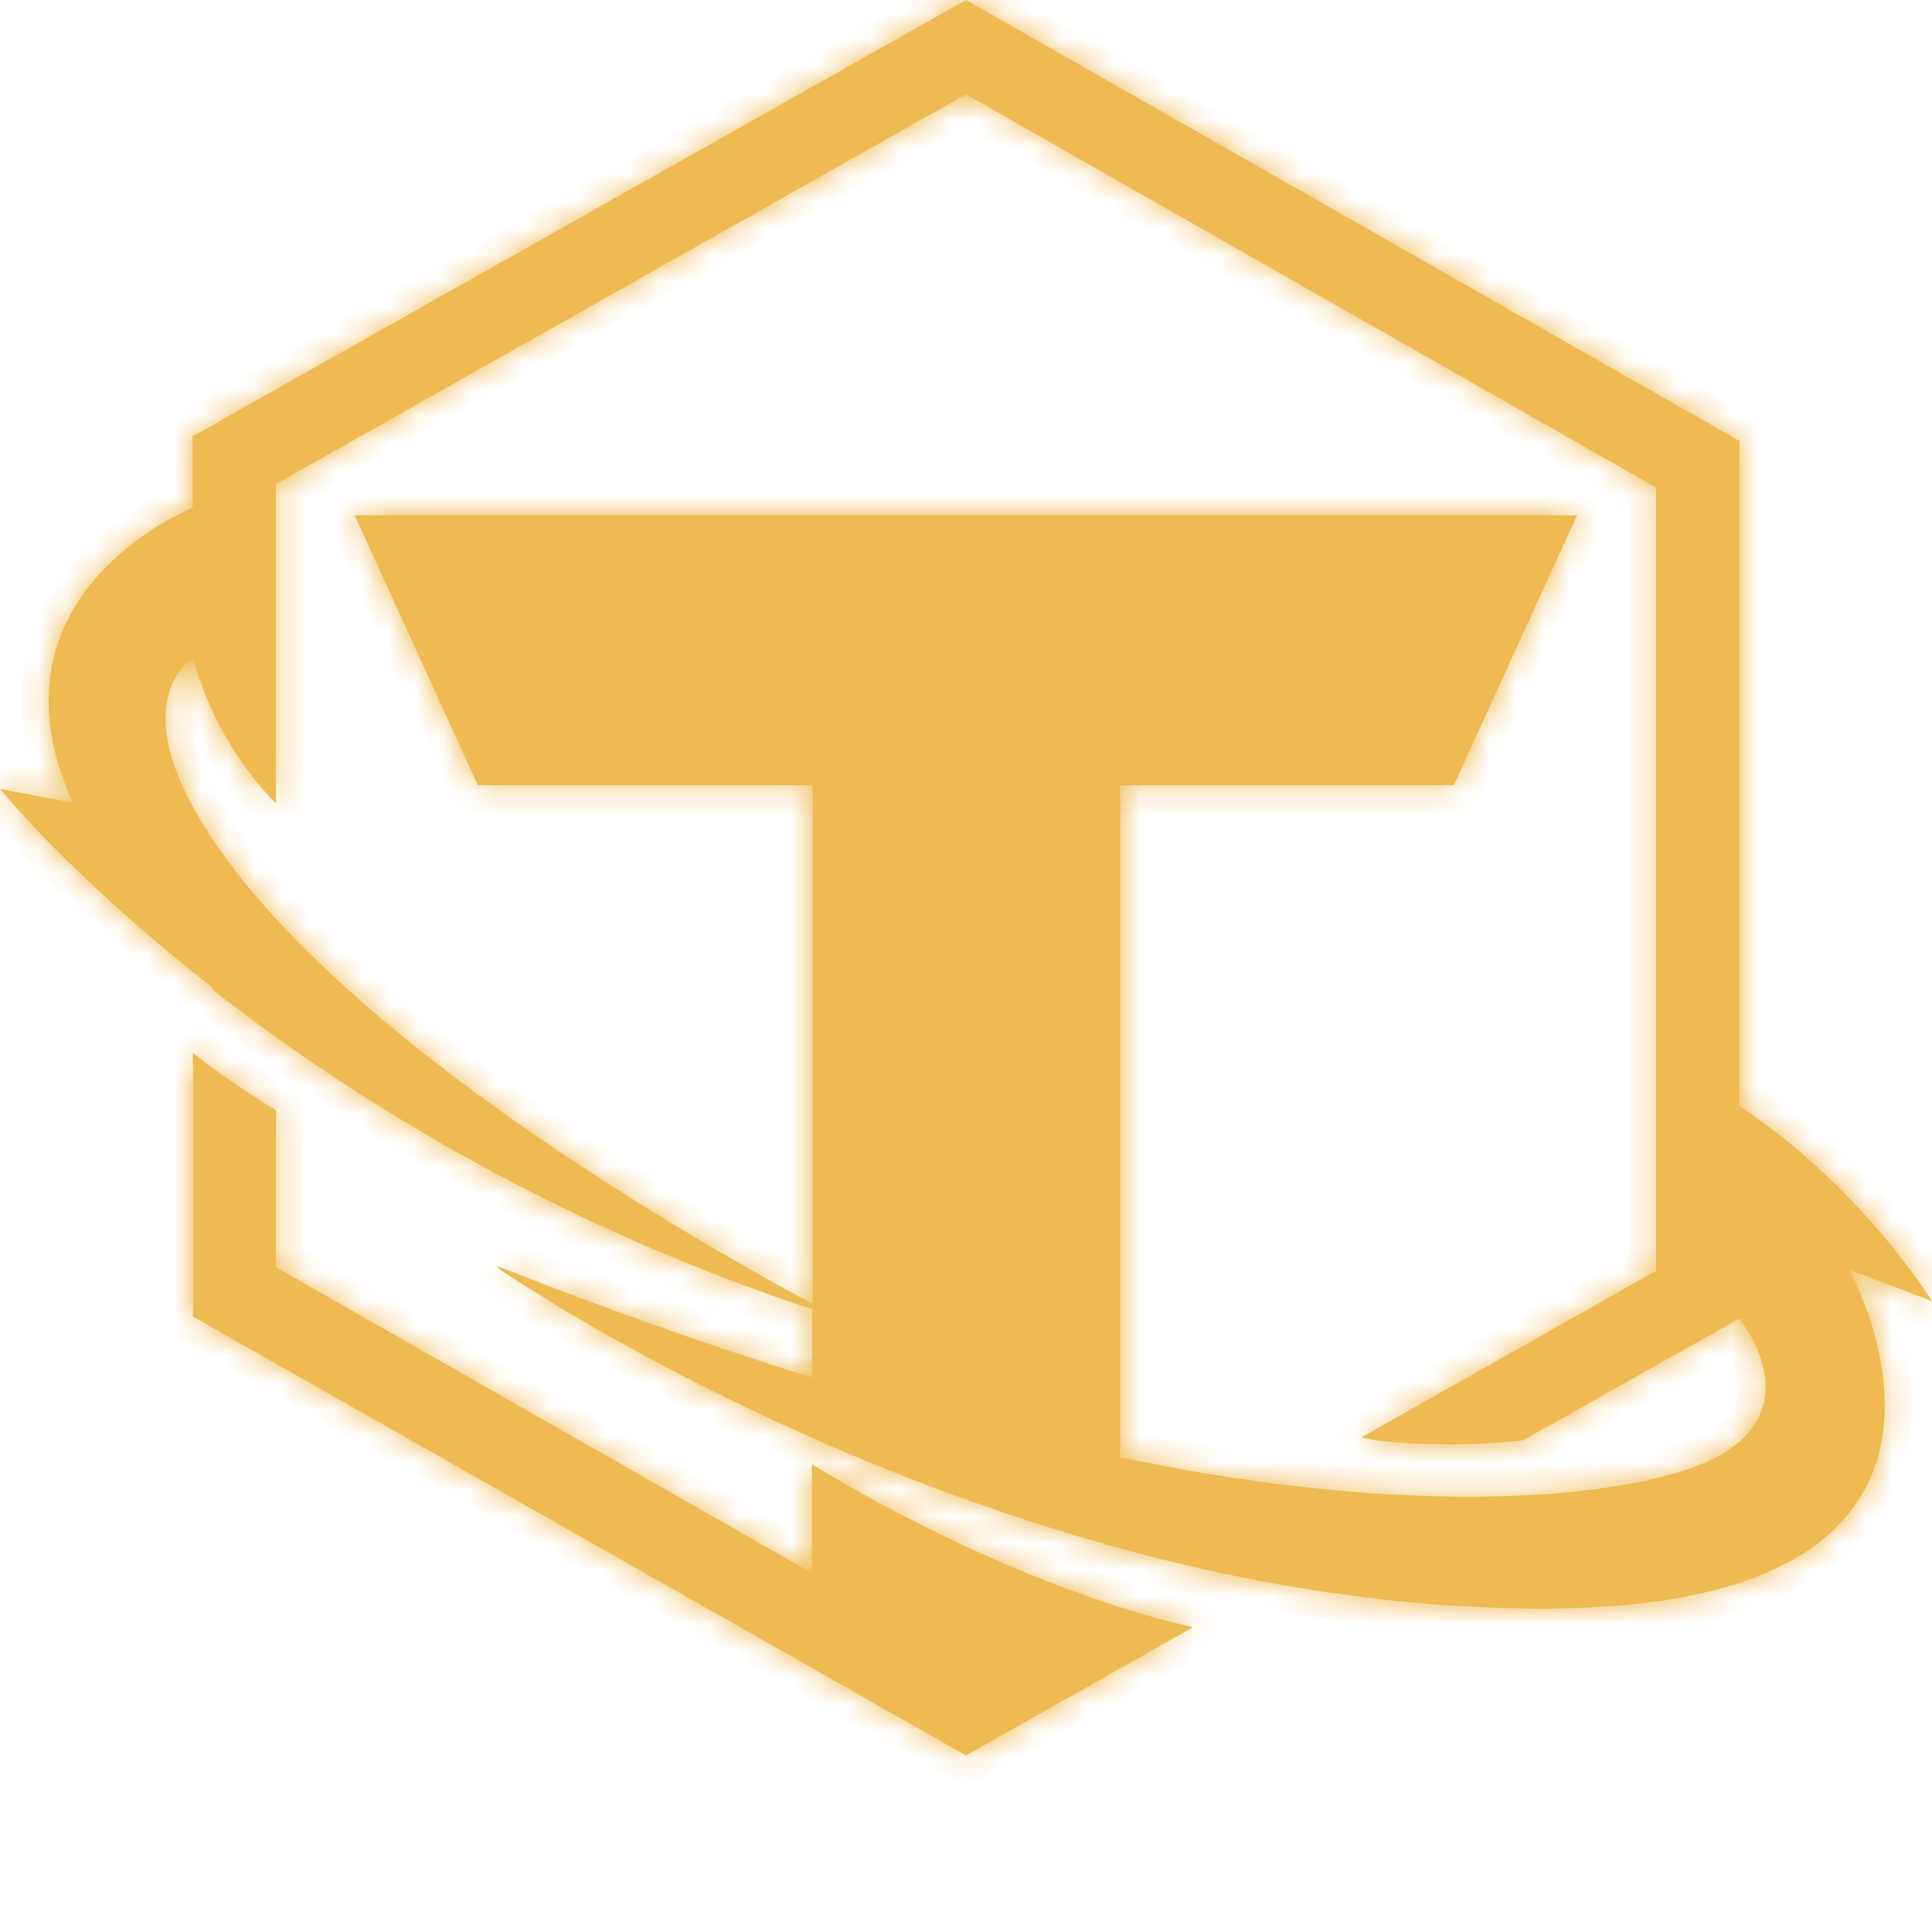 <svg width="72" height="72" fill="none" xmlns="http://www.w3.org/2000/svg"><mask id="a" fill="#fff"><path fill-rule="evenodd" clip-rule="evenodd" d="M68.906 47.311s7.116 12.686-11.546 12.637c-7.586-.024-14.826-1.751-20.964-3.928-10.606-3.734-17.907-8.806-17.907-8.806l.185.073c-.098-.06-.16-.11-.173-.122 4.245 1.679 8.156 3.053 11.77 4.172v-2.542c-9.852-3.272-17.314-7.978-22.375-11.931l.01-.017c.008-.015.014-.026.014-.044a64.743 64.743 0 01-5.433-4.743C.83 30.43 0 29.396 0 29.396l2.723.523c-3.485-7.637 4.11-10.849 4.444-10.99l.01-.005v-2.663L36 0l28.822 16.431v24.787C69.376 44.222 72 48.491 72 48.491l-3.094-1.18zM44.428 60.63l-.037.024c.012 0 .024 0 .024.013L36 65.42 7.19 49.063V39.236c.73.583 1.733 1.313 3.094 2.14V47.226l19.974 11.396v-4.05c7.759 4.693 13.698 5.957 14.143 6.051l.027.006zm12.338-6.957l8.056-4.536s3.131 3.83-1.819 5.582c-3.304 1.168-10.84 1.788-21.26-.413V29.262h12.436l4.592-10.058H13.217l4.591 10.058h12.475v19.326c-3.713-1.982-16.25-9.036-21.793-16.504-4.233-5.716-1.411-7.48-1.288-7.553 0 0 .644 2.92 3.082 5.413V18.037L36 3.515 61.716 18.17v29.19L50.74 53.563c.594.207 3.589.413 6.027.11z"/></mask><path fill-rule="evenodd" clip-rule="evenodd" d="M68.906 47.311s7.116 12.686-11.546 12.637c-7.586-.024-14.826-1.751-20.964-3.928-10.606-3.734-17.907-8.806-17.907-8.806l.185.073c-.098-.06-.16-.11-.173-.122 4.245 1.679 8.156 3.053 11.77 4.172v-2.542c-9.852-3.272-17.314-7.978-22.375-11.931l.01-.017c.008-.015.014-.026.014-.044a64.743 64.743 0 01-5.433-4.743C.83 30.43 0 29.396 0 29.396l2.723.523c-3.485-7.637 4.11-10.849 4.444-10.99l.01-.005v-2.663L36 0l28.822 16.431v24.787C69.376 44.222 72 48.491 72 48.491l-3.094-1.18zM44.428 60.63l-.037.024c.012 0 .024 0 .024.013L36 65.42 7.19 49.063V39.236c.73.583 1.733 1.313 3.094 2.14V47.226l19.974 11.396v-4.05c7.759 4.693 13.698 5.957 14.143 6.051l.027.006zm12.338-6.957l8.056-4.536s3.131 3.83-1.819 5.582c-3.304 1.168-10.84 1.788-21.26-.413V29.262h12.436l4.592-10.058H13.217l4.591 10.058h12.475v19.326c-3.713-1.982-16.25-9.036-21.793-16.504-4.233-5.716-1.411-7.48-1.288-7.553 0 0 .644 2.92 3.082 5.413V18.037L36 3.515 61.716 18.17v29.19L50.74 53.563c.594.207 3.589.413 6.027.11z" fill="#EFBA52"/><path d="M57.36 59.948l-.003 1 .003-1zm11.546-12.637l.356-.934-2.578-.983 1.35 2.407.872-.49zm-32.51 8.709l.334-.943h-.002l-.332.943zm-17.907-8.806l.366-.93-.937 1.751.57-.82zm.185.073l-.365.93.889-1.782-.524.852zm-.173-.122l.368-.93L17.8 47.88l.701-.714zm11.77 4.172l-.297.955 1.296.402v-1.357h-1zm0-2.542h1v-.721l-.686-.228-.315.95zM7.895 36.864l-.892-.453-.373.734.649.507.615-.788zm.01-.017l.861.506-.862-.507zm.014-.044h1v-.487l-.383-.3-.617.787zM2.487 32.06l.701-.713-.7.713zM0 29.396l.189-.982-2.67-.513 1.7 2.121.781-.626zm2.723.523l-.19.982 1.904.366-.805-1.763-.91.415zm4.444-10.99l.39.921.004-.002-.394-.919zm.01-.005l.395.92.606-.26v-.66h-1zm0-2.663l-.49-.87-.51.286v.584h1zM36 0l.495-.869-.492-.28-.494.278L36 0zm28.822 16.431h1v-.58l-.505-.289-.495.87zm0 24.787h-1v.538l.45.297.55-.835zM72 48.491l-.356.934 2.748 1.049-1.54-2.506-.852.523zM44.39 60.653l-.548-.836-2.802 1.836h3.35v-1zm.038-.024l.548.837 1.739-1.14-1.976-.647-.311.95zm-.013.037l.492.87.508-.287v-.583h-1zM36 65.42l-.494.87.493.28.493-.28-.492-.87zM7.19 49.063h-1v.582l.506.287.494-.87zm0-9.827l.625-.781-1.625-1.3v2.08h1zm3.094 2.14h1v-.562l-.48-.292-.52.854zm0 5.85h-1v.581l.504.288.496-.869zm19.974 11.396l-.496.869 1.496.853v-1.722h-1zm0-4.05l.517-.855-1.517-.918v1.773h1zM44.4 60.623l-.208.978.208-.978zm20.421-11.487l.775-.633-.533-.651-.732.412.49.872zm-8.056 4.536l.124.993.195-.025.172-.096-.491-.872zm6.237 1.046l.333.943-.333-.943zm-21.26-.413h-1v.81l.792.168.207-.978zm0-25.043v-1h-1v1h1zm12.436 0v1h.643l.267-.584-.91-.416zm4.592-10.058l.91.416.645-1.416h-1.555v1zm-45.554 0v-1H11.66l.646 1.416.91-.416zm4.591 10.058l-.91.416.267.584h.643v-1zm12.475 0h1v-1h-1v1zm0 19.326l-.472.883 1.472.785v-1.668h-1zM8.49 32.084l-.804.595v.001l.804-.596zm-1.288-7.553l.977-.215-.297-1.346-1.187.7.507.861zm3.082 5.413l-.715.699 1.715 1.754v-2.453h-1zm0-11.907l-.492-.871-.508.287v.584h1zM36 3.515l.495-.869-.493-.28-.494.278.492.87zM61.716 18.17h1v-.58l-.505-.288-.495.869zm0 29.19l.492.87.508-.286v-.584h-1zM50.74 53.563l-.492-.87-1.925 1.087 2.088.727.33-.944zm6.618 7.385c4.76.012 8.021-.783 10.197-2.098 2.22-1.34 3.239-3.18 3.562-5.03.316-1.804-.036-3.563-.436-4.829a13.764 13.764 0 00-.808-1.993 6.912 6.912 0 00-.065-.123l-.02-.036a.647.647 0 00-.005-.01l-.002-.004-.001-.002-.873.488c-.872.49-.872.49-.873.489 0-.001 0-.001 0 0l.002.002.01.019c.01.019.026.048.046.089.042.08.102.203.175.361.144.318.334.775.507 1.323.351 1.112.611 2.52.373 3.882-.23 1.315-.931 2.638-2.626 3.662-1.738 1.05-4.585 1.822-9.157 1.81l-.006 2zm-21.295-3.986c6.209 2.202 13.563 3.961 21.295 3.986l.006-2c-7.44-.024-14.565-1.719-20.633-3.87l-.668 1.884zm-17.573-9.748l-.57.822.002.001.005.004a2.006 2.006 0 01.086.058l.259.174c.227.15.56.367.993.639a75.797 75.797 0 003.719 2.18 88.203 88.203 0 0013.08 5.87l.665-1.886a86.203 86.203 0 01-12.78-5.735 73.867 73.867 0 01-3.62-2.123 47.359 47.359 0 01-1.193-.774c-.027-.017-.046-.03-.059-.04l-.014-.009-.002-.002-.571.821zm.551-.858l-.185-.073-.732 1.862.186.073.731-1.862zM17.8 47.88c.096.094.237.19.351.26l1.047-1.704a.9.9 0 01-.056-.037l-.004-.003.004.003a.583.583 0 01.03.026l.013.011.017.017L17.8 47.88zm12.766 2.503c-3.587-1.111-7.474-2.477-11.697-4.146l-.735 1.86c4.266 1.686 8.2 3.07 11.84 4.196l.592-1.91zm-1.296-1.587v2.542h2v-2.542h-2zM7.28 37.652c5.133 4.008 12.695 8.778 22.675 12.092l.63-1.898c-9.721-3.229-17.084-7.873-22.074-11.77L7.28 37.652zm-.237-1.312c-.002.004-.02.033-.039.07l1.783.907a.78.78 0 01-.016.03l-.004.006-1.724-1.013zm-.123.463a.94.94 0 01.066-.345c.03-.078.07-.139.057-.118l1.724 1.013c.005-.008.153-.232.153-.55h-2zm-5.133-4.03a65.783 65.783 0 005.517 4.817l1.233-1.574a63.776 63.776 0 01-5.349-4.67l-1.401 1.427zM0 29.396l-.78.626.002.002.002.003.01.012a8.542 8.542 0 00.158.19c.11.13.272.317.485.556a44.23 44.23 0 001.91 1.988l1.401-1.426c-.813-.8-1.42-1.45-1.822-1.898a24.066 24.066 0 01-.555-.641l-.025-.03-.006-.007-.78.625zm2.911-.459L.19 28.414l-.378 1.964 2.723.523.377-1.964zm3.866-10.929c-.2.085-2.365.997-4.027 2.958-.842.994-1.574 2.278-1.837 3.87-.264 1.6-.042 3.434.9 5.498l1.82-.83c-.801-1.754-.937-3.186-.746-4.341.191-1.162.726-2.122 1.389-2.903 1.347-1.59 3.148-2.354 3.28-2.41l-.779-1.842zm.007-.003l-.011.005.788 1.838.01-.004-.787-1.839zm-.606-1.744v2.663h2v-2.663h-2zM35.508-.871L6.687 15.39l.983 1.742L36.491.871 35.51-.871zm29.81 16.433L36.494-.867l-.99 1.737L64.327 17.3l.99-1.738zm.504 25.656V16.431h-2v24.787h2zM72 48.491l.852-.524-.002-.002a.263.263 0 00-.002-.004l-.007-.012-.027-.043a19.34 19.34 0 00-.479-.707 27.393 27.393 0 00-1.454-1.865c-1.264-1.49-3.128-3.38-5.508-4.95l-1.101 1.669c2.174 1.434 3.899 3.18 5.085 4.575.59.697 1.043 1.3 1.346 1.728a17.276 17.276 0 01.445.66v-.001l.852-.524zm-3.45-.245l3.094 1.18.712-1.87-3.094-1.179-.712 1.869zM44.939 61.49l.037-.025-1.096-1.672-.038.024 1.097 1.673zm.476-.824a1.01 1.01 0 00-1.004-1.012h-.02v2c.01 0-.021 0-.057-.003a.974.974 0 01-.705-.372.989.989 0 01-.214-.613h2zm-8.923 5.626l8.415-4.756-.984-1.741-8.415 4.755.984 1.742zM6.696 49.932l28.81 16.359.988-1.74-28.81-16.358-.988 1.74zM6.19 39.321v9.742h2V39.32h-2zm0-.085v.085h2v-.085h-2zm4.613 1.286a28.196 28.196 0 01-2.988-2.067l-1.25 1.562c.763.61 1.8 1.364 3.2 2.214l1.038-1.71zm.48.927v-.073h-2v.073h2zm0 5.777V41.45h-2v5.777h2zm19.47 10.528L10.78 46.358l-.99 1.737L29.761 59.49l.991-1.737zm-1.495-3.182v4.05h2v-4.05h-2zm15.351 5.073c-.375-.08-6.2-1.312-13.834-5.928l-1.035 1.71c7.884 4.769 13.938 6.065 14.453 6.174l.416-1.956zm.13.034c-.038-.013-.07-.02-.07-.02l-.02-.005a2.695 2.695 0 00-.04-.009l-.416 1.956.015.004-.006-.002-.017-.004a.936.936 0 01-.038-.01l-.03-.01.622-1.9zm19.593-11.415l-8.057 4.537.982 1.743 8.056-4.537-.981-1.743zm-.995 7.397c1.37-.485 2.313-1.16 2.871-2 .567-.852.66-1.755.551-2.529-.105-.756-.402-1.412-.652-1.858a6.341 6.341 0 00-.491-.747l-.012-.015-.004-.005-.002-.002v-.001c-.001 0-.001-.001-.776.632-.774.633-.774.632-.775.632v-.002h-.002l.002.001.014.019.068.092c.06.086.144.213.232.372.183.326.359.738.418 1.158.056.404.002.787-.236 1.145-.247.371-.769.832-1.873 1.223l.667 1.885zm-21.802-.378c10.513 2.221 18.255 1.631 21.801.378l-.666-1.886c-3.063 1.083-10.393 1.733-20.721-.449l-.413 1.957zm-.793-26.02v25.042h2V29.262h-2zm13.438-1H41.741v2H54.18v-2zm3.681-9.474L53.27 28.847l1.82.83 4.59-10.057-1.819-.83zm-44.644 1.415H58.77v-2H13.217v2zm5.5 8.643l-4.59-10.058-1.82.83 4.591 10.059 1.82-.83zm11.566-.585H17.808v2h12.475v-2zm1 20.326V29.262h-2v19.326h2zM7.687 32.68c2.874 3.871 7.507 7.578 11.82 10.538a113.493 113.493 0 0010.304 6.253l.943-1.765a111.459 111.459 0 01-10.115-6.137c-4.27-2.93-8.676-6.484-11.347-10.08L7.687 32.68zm-.992-9.01c-.203.12-1.211.792-1.47 2.359-.254 1.546.269 3.69 2.46 6.65l1.608-1.19c-2.04-2.756-2.223-4.352-2.094-5.135.126-.762.59-1.008.511-.961L6.695 23.67zm4.304 5.574a11.577 11.577 0 01-2.257-3.35c-.215-.48-.359-.887-.447-1.168a7.169 7.169 0 01-.117-.412v.001c.001 0 .001.001-.976.216l-.976.216v.003l.001.004a2.237 2.237 0 00.011.045l.03.118c.026.099.065.238.12.41a13.577 13.577 0 003.182 5.316l1.429-1.398zM9.284 18.037v11.907h2V18.037h-2zM35.508 2.644L9.792 17.166l.984 1.741L36.492 4.386l-.984-1.742zm26.703 14.658L36.495 2.646l-.99 1.738L61.22 19.039l.99-1.737zm.505 30.058V18.17h-2v29.19h2zm-11.485 7.073l10.977-6.202-.984-1.742-10.977 6.203.984 1.741zm5.411-1.753c-1.15.144-2.453.168-3.546.13a19.849 19.849 0 01-1.4-.094 7.616 7.616 0 01-.457-.062c-.128-.022-.175-.037-.171-.036l-.658 1.89c.27.093.675.153 1.07.196.432.047.963.084 1.546.105 1.162.04 2.576.016 3.864-.144l-.248-1.985z" fill="#EFBA52" mask="url(#a)"/></svg>